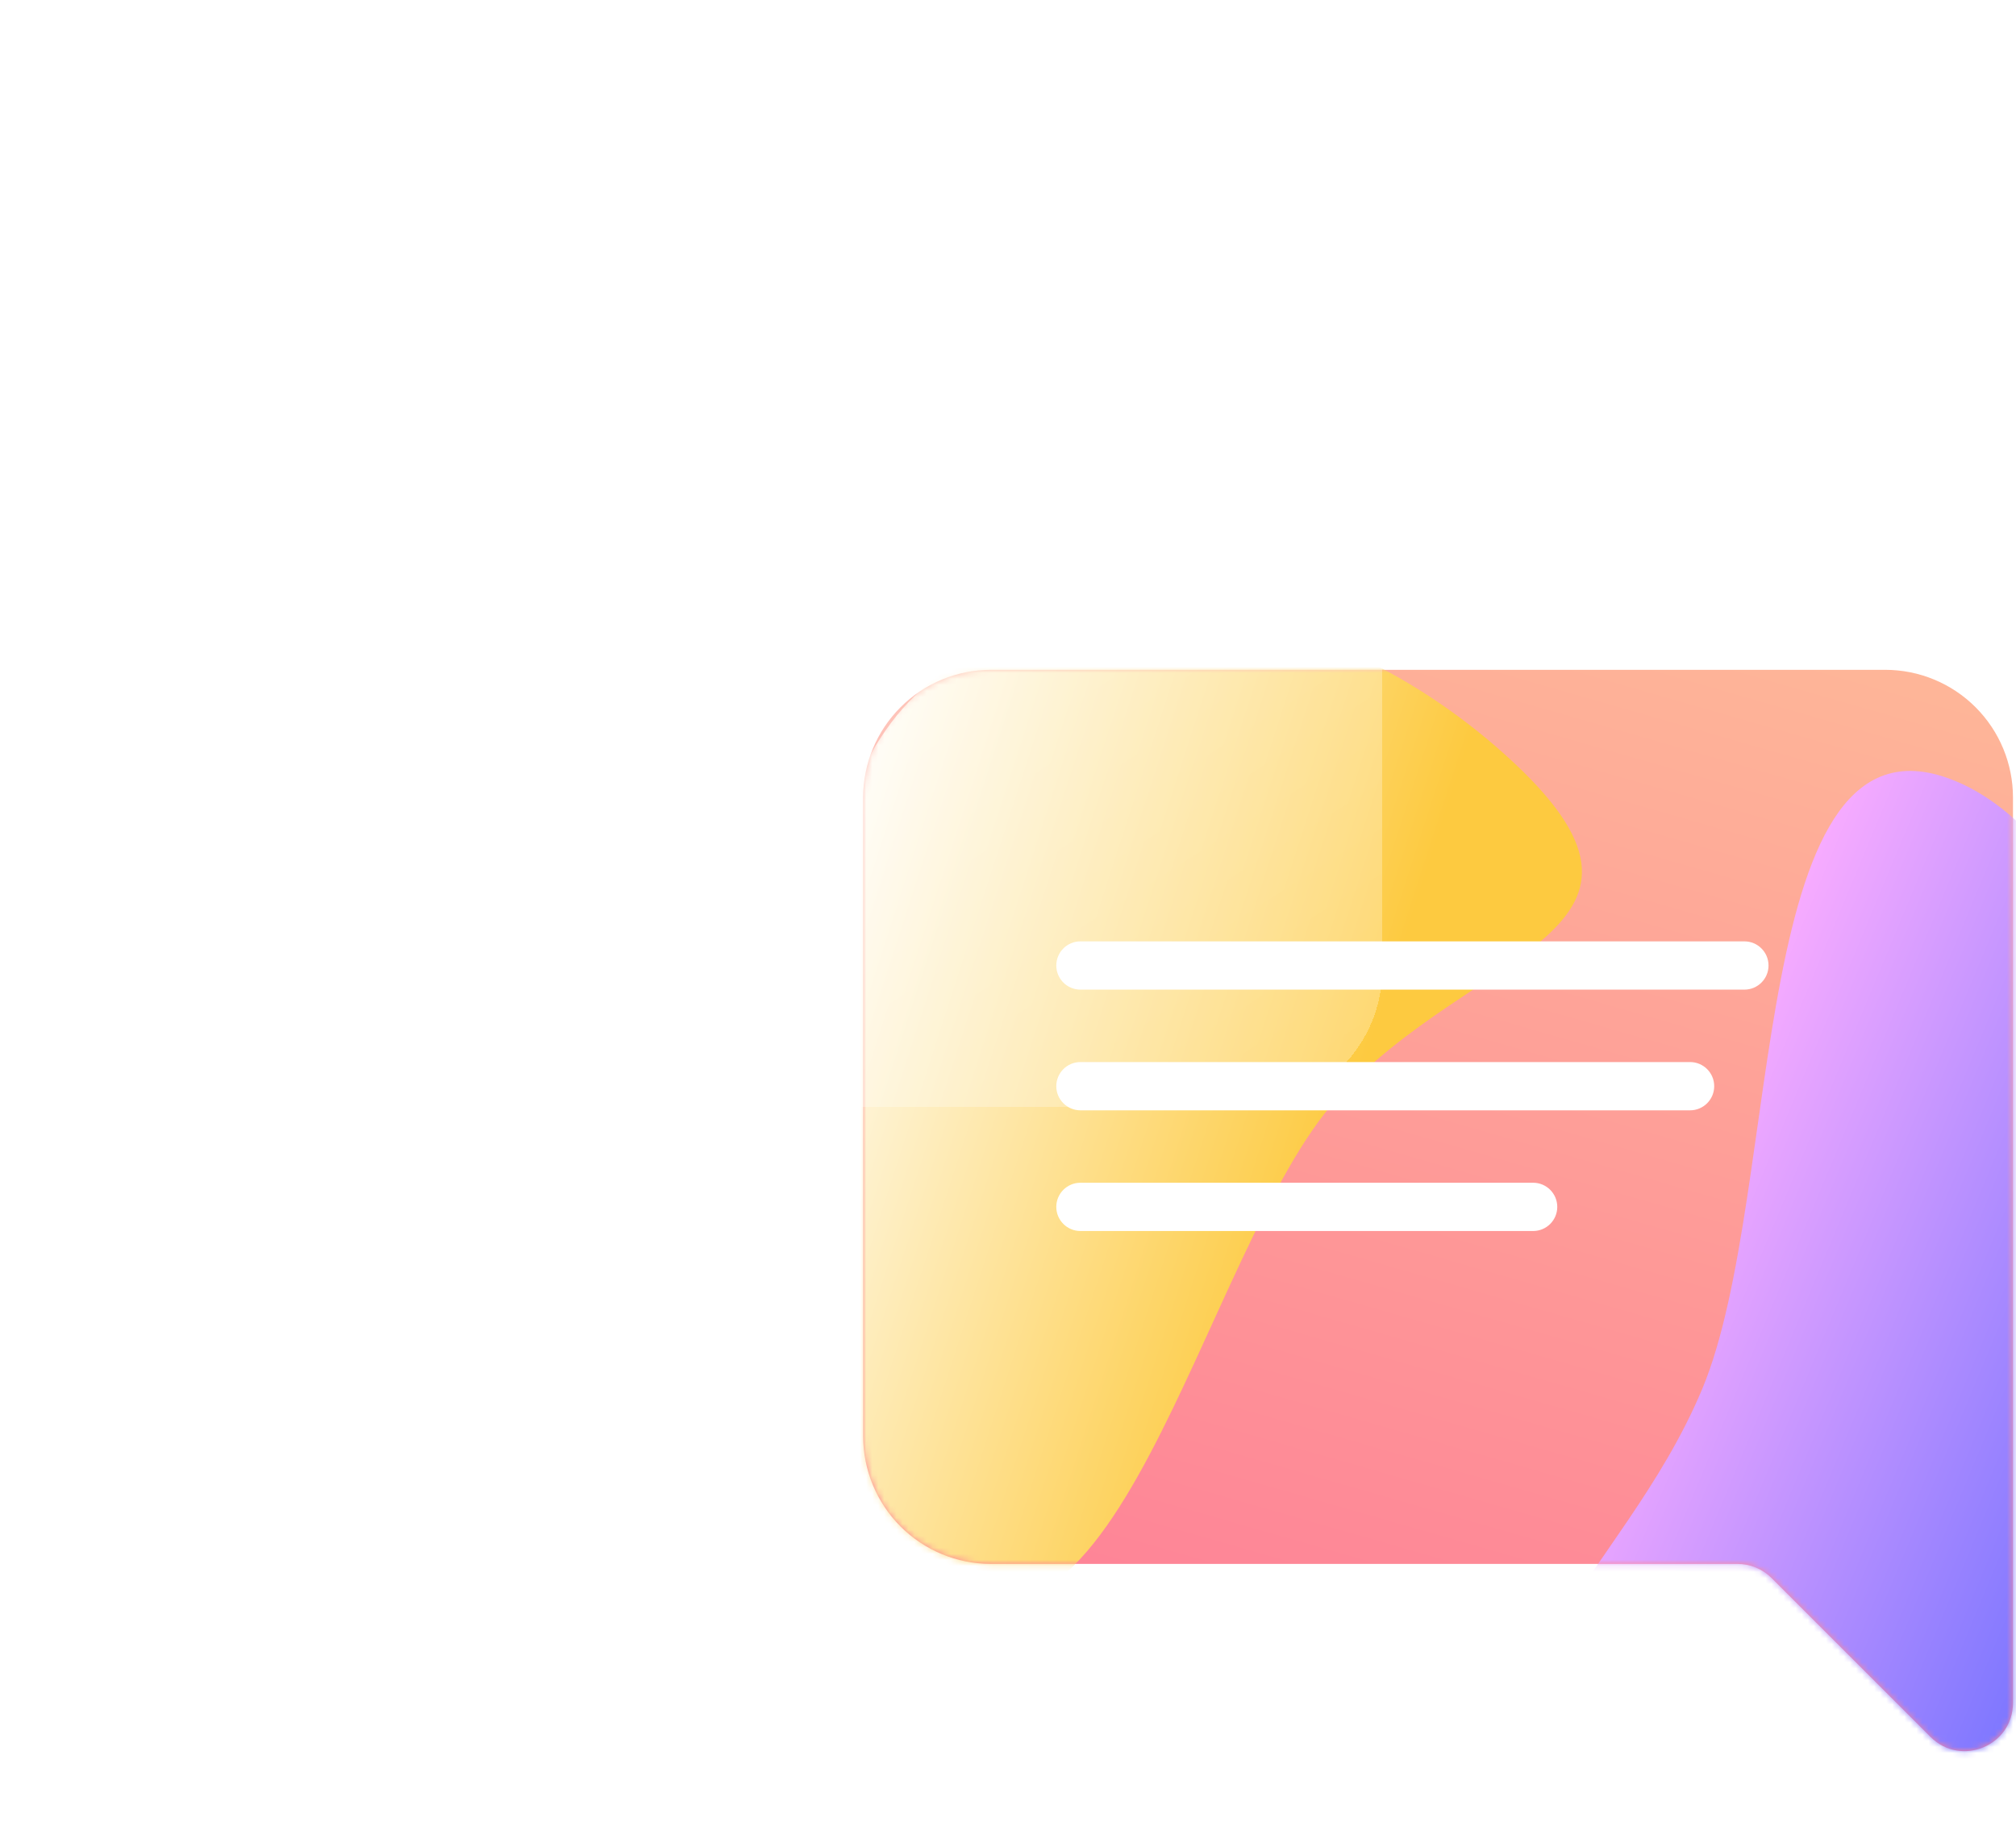<svg width="334" height="302" viewBox="0 0 334 302" fill="none" xmlns="http://www.w3.org/2000/svg">
<path d="M143 238C143 243.614 145.23 248.998 149.2 252.967C153.169 256.937 158.553 259.167 164.167 259.167H287.853C289.975 259.167 292.01 260.01 293.51 261.51L319.843 287.843C324.883 292.883 333.5 289.314 333.5 282.186V132.167C333.5 126.553 331.27 121.169 327.3 117.2C323.331 113.23 317.947 111 312.333 111H164.167C158.553 111 153.169 113.23 149.2 117.2C145.23 121.169 143 126.553 143 132.167V238Z" fill="url(#paint0_linear_6047_1341)"/>
<mask id="mask0_6047_1341" style="mask-type:alpha" maskUnits="userSpaceOnUse" x="143" y="111" width="191" height="180">
<path d="M143 238C143 243.614 145.23 248.998 149.2 252.967C153.169 256.937 158.553 259.167 164.167 259.167H287.853C289.975 259.167 292.01 260.01 293.51 261.51L319.843 287.843C324.883 292.883 333.5 289.314 333.5 282.186V132.167C333.5 126.553 331.27 121.169 327.3 117.2C323.331 113.23 317.947 111 312.333 111H164.167C158.553 111 153.169 113.23 149.2 117.2C145.23 121.169 143 126.553 143 132.167V238Z" fill="url(#paint1_linear_6047_1341)"/>
</mask>
<g mask="url(#mask0_6047_1341)">
<g style="mix-blend-mode:hard-light" filter="url(#filter0_f_6047_1341)">
<path d="M249.431 125.132C281.984 154.476 244.071 157.031 221.538 182.029C199.004 207.026 184.402 288.682 151.849 259.338C119.296 229.993 127.155 142.259 149.688 117.262C172.222 92.264 216.878 95.788 249.431 125.132Z" fill="url(#paint2_linear_6047_1341)"/>
</g>
<g style="mix-blend-mode:hard-light" filter="url(#filter1_f_6047_1341)">
<path d="M271.272 294.793C236.463 280.279 268.472 262.654 282.043 230.107C295.614 197.56 289.204 114.937 324.013 129.451C358.821 143.965 372.441 229.595 358.87 262.142C345.299 294.688 306.08 309.307 271.272 294.793Z" fill="url(#paint3_linear_6047_1341)"/>
</g>
<g style="mix-blend-mode:overlay">
<path d="M175 160C175 157.791 176.791 156 179 156H289C291.209 156 293 157.791 293 160C293 162.209 291.209 164 289 164H179C176.791 164 175 162.209 175 160Z" fill="white"/>
<path d="M175 180C175 177.791 176.791 176 179 176H280C282.209 176 284 177.791 284 180C284 182.209 282.209 184 280 184H179C176.791 184 175 182.209 175 180Z" fill="white"/>
<path d="M175 200C175 197.791 176.791 196 179 196H254C256.209 196 258 197.791 258 200C258 202.209 256.209 204 254 204H179C176.791 204 175 202.209 175 200Z" fill="white"/>
</g>
</g>
<g filter="url(#filter2_bd_6047_1341)">
<path d="M229 156.667C229 162.708 226.6 168.501 222.329 172.773C218.057 177.045 212.263 179.444 206.222 179.444H72.869C70.748 179.444 68.713 180.287 67.212 181.788L37.657 211.343C32.617 216.383 24 212.814 24 205.686V42.778C24 36.737 26.4 30.943 30.672 26.672C34.943 22.4 40.737 20 46.778 20H206.222C212.263 20 218.057 22.4 222.329 26.672C226.6 30.943 229 36.737 229 42.778V156.667Z" fill="url(#paint4_linear_6047_1341)" fill-opacity="0.4" shape-rendering="crispEdges"/>
</g>
<g style="mix-blend-mode:overlay">
<path d="M67.341 148.587H67.315L64.871 141.17H62.991L66.206 150.046H68.363L71.677 141.17H69.87L67.341 148.587Z" fill="white"/>
<path d="M74.302 141.172H72.558V150.047H74.302V141.172Z" fill="white"/>
<path d="M84.476 141.172H82.731V150.047H84.476V141.172Z" fill="white"/>
<path d="M102.255 147.864H102.229L98.055 141.183H95.76V150.057H97.505V143.302H97.531L101.757 150.057H104V141.183H102.255V147.864Z" fill="white"/>
<path d="M79.995 145.143C79.717 145.011 79.432 144.895 79.141 144.796C78.785 144.701 78.439 144.573 78.106 144.416C77.693 144.181 77.359 143.873 77.359 143.428C77.35 143.258 77.389 143.089 77.472 142.94C77.555 142.792 77.679 142.67 77.829 142.589H77.82C77.82 142.589 77.849 142.574 77.894 142.552C77.904 142.546 77.914 142.539 77.924 142.534H77.917C77.976 142.511 78.035 142.49 78.096 142.473C78.127 142.463 78.155 142.447 78.187 142.439C78.204 142.435 78.22 142.432 78.237 142.43C78.499 142.357 78.771 142.33 79.041 142.35C79.403 142.351 79.763 142.392 80.116 142.471C80.437 142.545 80.75 142.652 81.049 142.792V141.333C80.778 141.239 80.5 141.169 80.217 141.122H80.233L80.126 141.106H80.116C79.484 141.003 78.841 140.979 78.203 141.035H78.147C78.085 141.035 78.028 141.057 77.968 141.065C77.874 141.081 77.783 141.094 77.691 141.113C77.598 141.133 77.521 141.158 77.437 141.182C77.376 141.199 77.312 141.21 77.254 141.232H77.264C76.267 141.57 75.556 142.296 75.556 143.54C75.556 144.784 76.267 145.378 77.076 145.786C77.091 145.786 77.803 146.086 78.132 146.195C78.464 146.285 78.783 146.417 79.081 146.587C79.438 146.828 79.702 147.147 79.702 147.609C79.716 147.853 79.648 148.095 79.508 148.295C79.368 148.496 79.164 148.643 78.93 148.712C78.698 148.795 78.076 148.813 77.812 148.813C77.056 148.799 76.314 148.613 75.641 148.27V149.814C76.033 149.94 76.434 150.035 76.841 150.099C77.46 150.206 78.092 150.226 78.717 150.16H78.785C78.815 150.16 78.841 150.15 78.871 150.147C78.926 150.147 78.977 150.137 79.034 150.129H79.019C80.442 149.918 81.511 149.159 81.511 147.433C81.504 146.183 80.799 145.568 79.995 145.143Z" fill="white"/>
<path d="M62.893 143.726C62.893 141.931 61.524 141.164 59.878 141.164H56V150.038H57.751V142.495H59.601C60.549 142.495 61.134 142.98 61.134 143.827C61.134 144.701 60.51 145.138 59.514 145.138H58.609L61.42 150.035H63.438L60.981 146.168C62.146 145.945 62.893 144.823 62.893 143.726Z" fill="white"/>
<path d="M90.14 141C89.363 140.997 88.597 141.193 87.917 141.569H87.91L87.867 141.594L87.846 141.605L87.827 141.616L87.813 141.626L87.748 141.665C87.077 142.07 86.521 142.641 86.133 143.322C85.745 144.003 85.538 144.773 85.531 145.557C85.525 146.341 85.719 147.113 86.096 147.801C86.473 148.488 87.019 149.068 87.684 149.484L87.894 149.608C88.587 149.992 89.367 150.191 90.158 150.185C90.95 150.18 91.727 149.97 92.414 149.576C93.101 149.182 93.675 148.618 94.08 147.938C94.485 147.257 94.707 146.484 94.726 145.693V145.482H94.719C94.688 144.286 94.192 143.15 93.338 142.313C92.483 141.477 91.336 141.006 90.14 141ZM94.335 145.654C92.486 147.33 90.294 148.582 87.911 149.322C87.368 146.878 87.368 144.344 87.911 141.9L87.938 141.882C90.314 142.625 92.5 143.877 94.343 145.55L94.412 145.604L94.335 145.654Z" fill="white"/>
</g>
<g style="mix-blend-mode:overlay">
<path d="M56 69C56 66.791 57.791 65 60 65H170C172.209 65 174 66.791 174 69C174 71.209 172.209 73 170 73H60C57.791 73 56 71.209 56 69Z" fill="white"/>
<path d="M56 89C56 86.791 57.791 85 60 85H161C163.209 85 165 86.791 165 89C165 91.209 163.209 93 161 93H60C57.791 93 56 91.209 56 89Z" fill="white"/>
<path d="M56 109C56 106.791 57.791 105 60 105H135C137.209 105 139 106.791 139 109C139 111.209 137.209 113 135 113H60C57.791 113 56 111.209 56 109Z" fill="white"/>
</g>
<defs>
<filter id="filter0_f_6047_1341" x="90.057" y="60.596" width="212.031" height="245.021" filterUnits="userSpaceOnUse" color-interpolation-filters="sRGB">
<feFlood flood-opacity="0" result="BackgroundImageFix"/>
<feBlend mode="normal" in="SourceGraphic" in2="BackgroundImageFix" result="shape"/>
<feGaussianBlur stdDeviation="20" result="effect1_foregroundBlur_6047_1341"/>
</filter>
<filter id="filter1_f_6047_1341" x="215.577" y="87.757" width="188.471" height="252.646" filterUnits="userSpaceOnUse" color-interpolation-filters="sRGB">
<feFlood flood-opacity="0" result="BackgroundImageFix"/>
<feBlend mode="normal" in="SourceGraphic" in2="BackgroundImageFix" result="shape"/>
<feGaussianBlur stdDeviation="20" result="effect1_foregroundBlur_6047_1341"/>
</filter>
<filter id="filter2_bd_6047_1341" x="-6" y="-10" width="265" height="253.702" filterUnits="userSpaceOnUse" color-interpolation-filters="sRGB">
<feFlood flood-opacity="0" result="BackgroundImageFix"/>
<feGaussianBlur in="BackgroundImageFix" stdDeviation="15"/>
<feComposite in2="SourceAlpha" operator="in" result="effect1_backgroundBlur_6047_1341"/>
<feColorMatrix in="SourceAlpha" type="matrix" values="0 0 0 0 0 0 0 0 0 0 0 0 0 0 0 0 0 0 127 0" result="hardAlpha"/>
<feOffset dy="4"/>
<feGaussianBlur stdDeviation="12"/>
<feComposite in2="hardAlpha" operator="out"/>
<feColorMatrix type="matrix" values="0 0 0 0 0 0 0 0 0 0 0 0 0 0 0 0 0 0 0.1 0"/>
<feBlend mode="normal" in2="effect1_backgroundBlur_6047_1341" result="effect2_dropShadow_6047_1341"/>
<feBlend mode="normal" in="SourceGraphic" in2="effect2_dropShadow_6047_1341" result="shape"/>
</filter>
<linearGradient id="paint0_linear_6047_1341" x1="333.5" y1="111" x2="274.444" y2="316.548" gradientUnits="userSpaceOnUse">
<stop stop-color="#FEB798"/>
<stop offset="0" stop-color="#FEB798"/>
<stop offset="1" stop-color="#FE7D97"/>
</linearGradient>
<linearGradient id="paint1_linear_6047_1341" x1="333.5" y1="111" x2="274.444" y2="316.548" gradientUnits="userSpaceOnUse">
<stop stop-color="#FEB798"/>
<stop offset="0" stop-color="#FEB798"/>
<stop offset="1" stop-color="#FE7D97"/>
</linearGradient>
<linearGradient id="paint2_linear_6047_1341" x1="135.244" y1="133.285" x2="230.104" y2="163.975" gradientUnits="userSpaceOnUse">
<stop stop-color="white"/>
<stop offset="1" stop-color="#FDCA40"/>
</linearGradient>
<linearGradient id="paint3_linear_6047_1341" x1="367.569" y1="241.279" x2="275.271" y2="202.794" gradientUnits="userSpaceOnUse">
<stop stop-color="#696EFF"/>
<stop offset="1" stop-color="#F7ABFF"/>
</linearGradient>
<linearGradient id="paint4_linear_6047_1341" x1="58.5" y1="10" x2="199" y2="230.5" gradientUnits="userSpaceOnUse">
<stop stop-color="white"/>
<stop offset="1" stop-color="white" stop-opacity="0.6"/>
</linearGradient>
</defs>
</svg>
